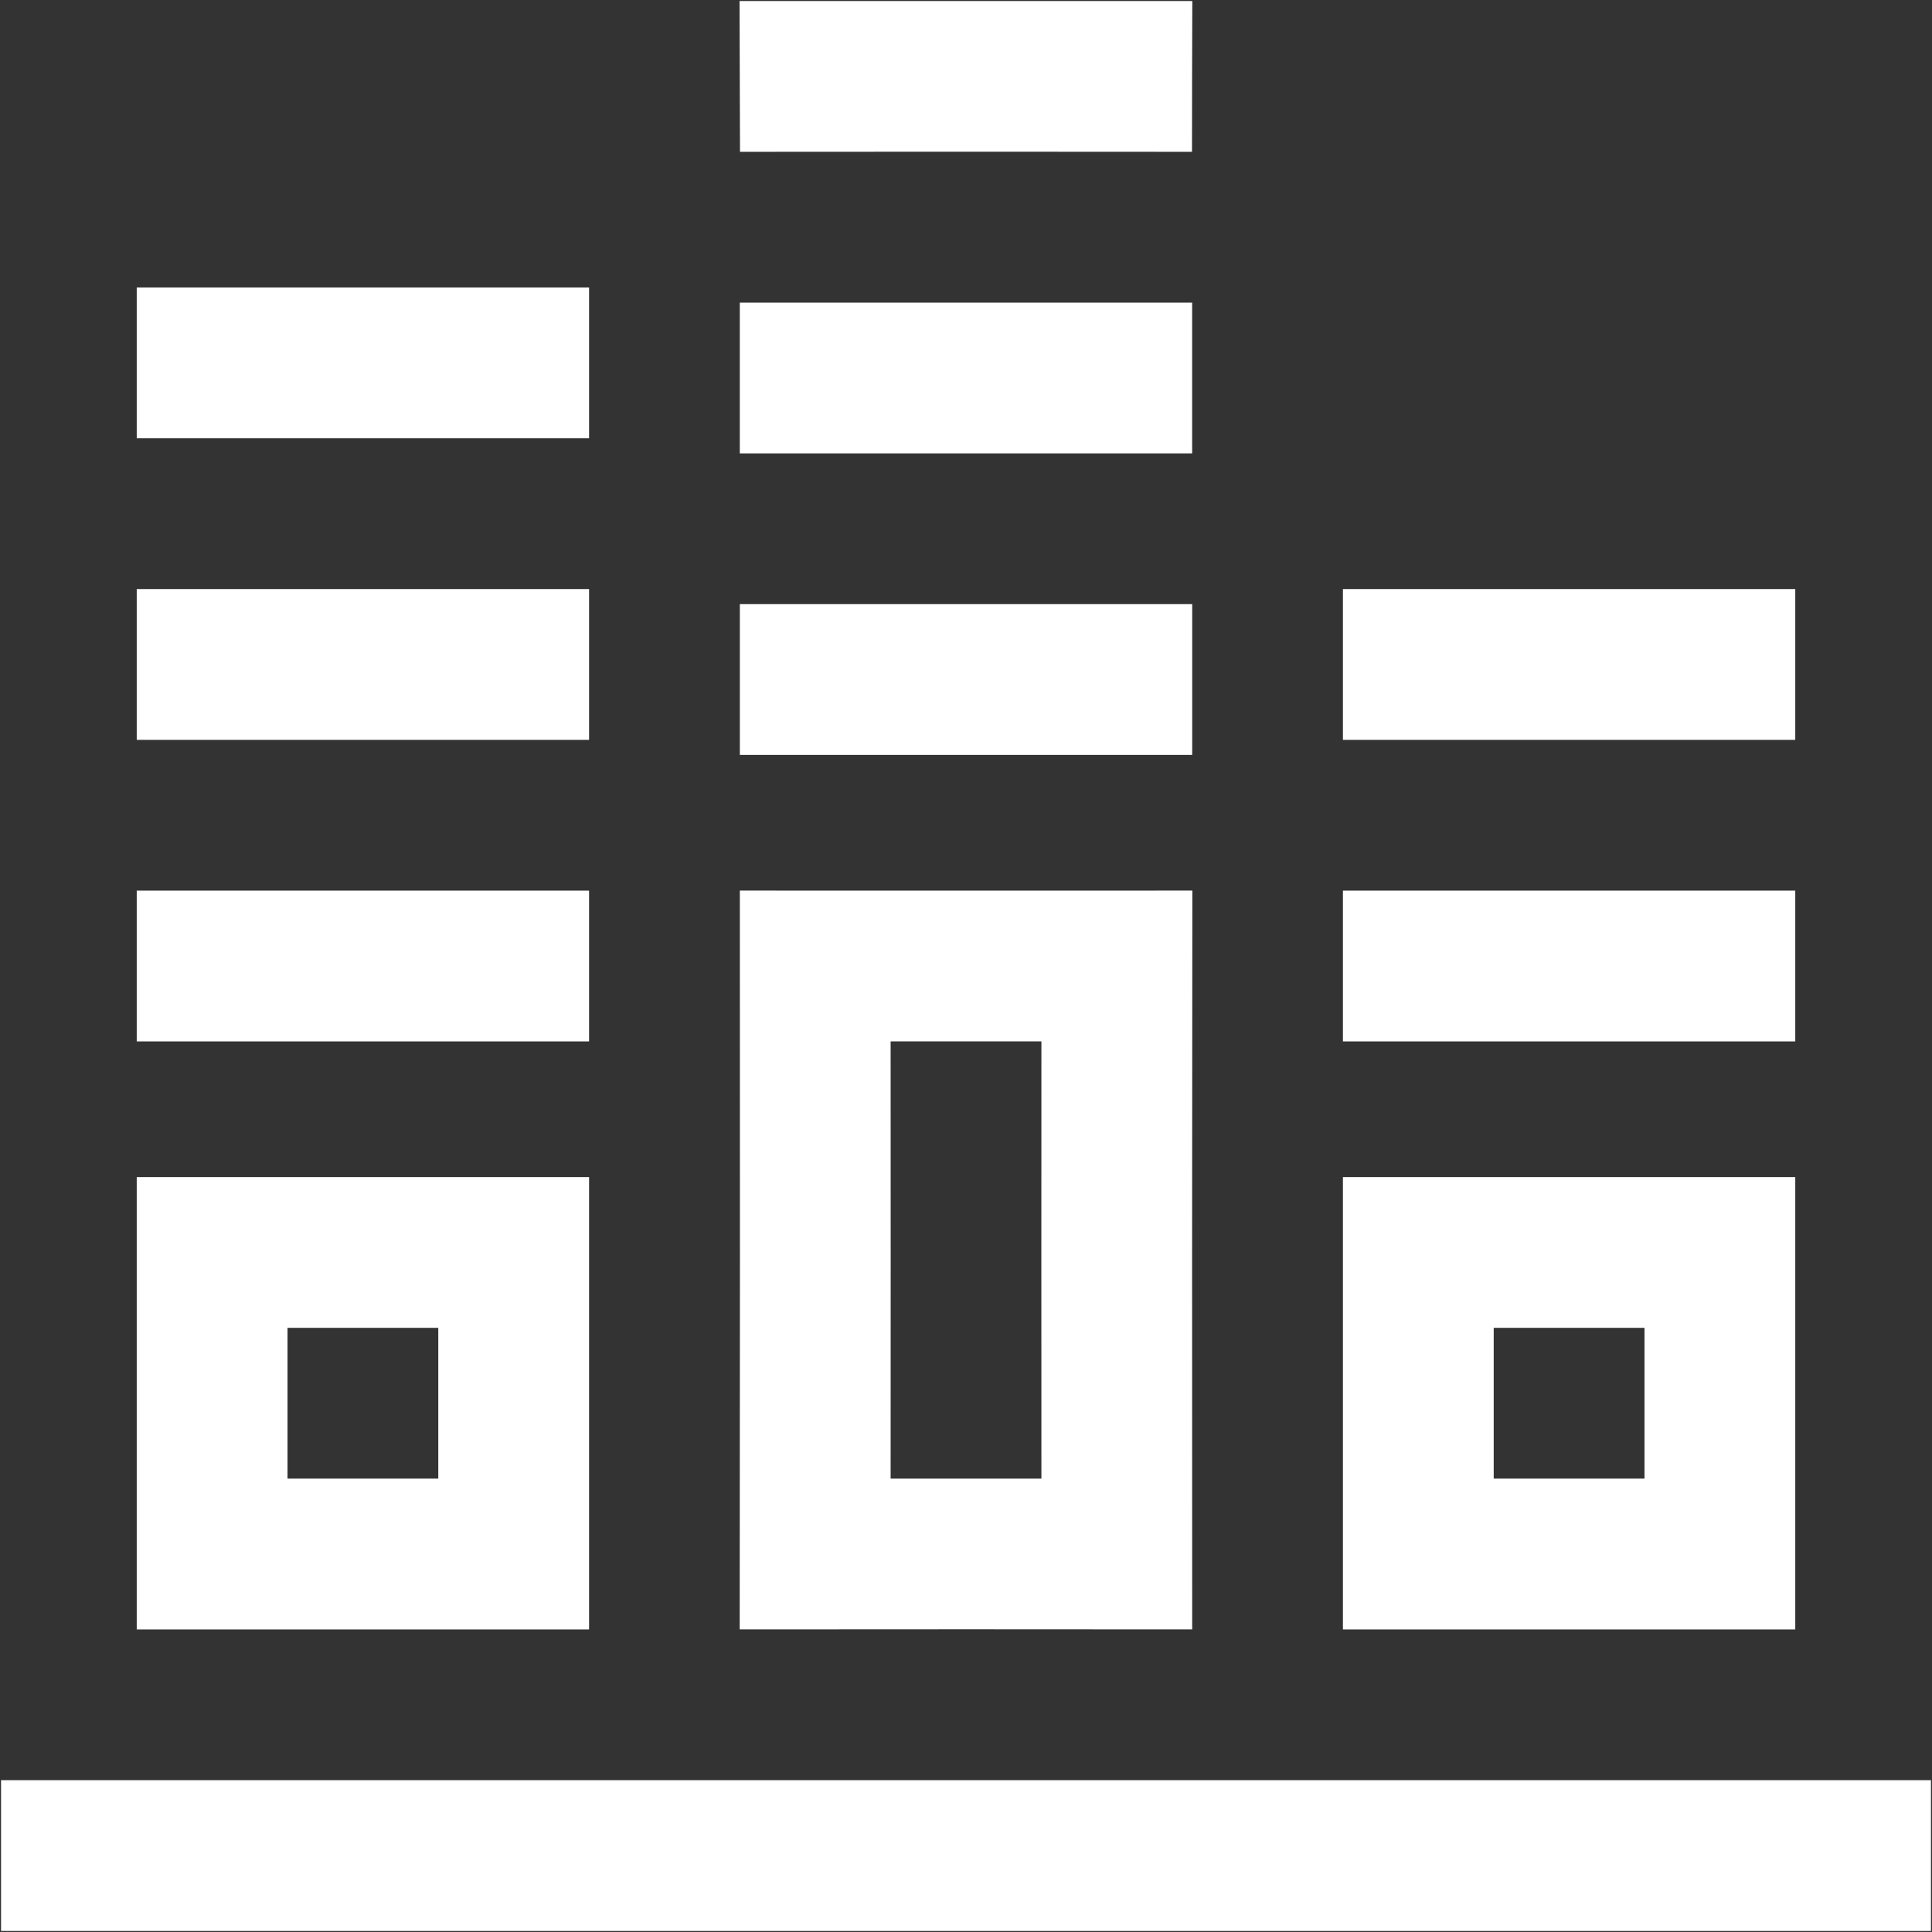 <?xml version="1.0" encoding="UTF-8"?>
<svg id="Layer_1" data-name="Layer 1" xmlns="http://www.w3.org/2000/svg" viewBox="0 0 500.49 500.49">
  <rect x="0" y="0" width="500.49" height="500.49" fill="#333333" stroke="none"/>
  <defs>
    <style>
      .cls-1 {
        fill: #fff;
        stroke-width: 0px;
      }
    </style>
  </defs>
  <path class="cls-1" d="M308.79,39.33c0-13.01.04-26.01.08-39.06h-117.29c.04,13.01.08,26.05.12,39.06,39.02-.04,78.04-.04,117.1,0Z"/>
  <path class="cls-1" d="M152.6,74.48H35.42v39.06h117.18v-39.06Z"/>
  <path class="cls-1" d="M308.83,78.39h-117.18v39.06h117.18v-39.06Z"/>
  <path class="cls-1" d="M152.6,152.6H35.42v39.06h117.18v-39.06Z"/>
  <path class="cls-1" d="M465.07,152.6h-117.18v39.06h117.18v-39.06Z"/>
  <path class="cls-1" d="M191.66,195.56h117.18v-39.06h-117.18v39.06Z"/>
  <path class="cls-1" d="M152.6,230.72H35.42v39.06h117.18v-39.06Z"/>
  <path class="cls-1" d="M191.62,422.1c39.1-.04,78.16-.04,117.22,0-.04-63.78-.04-127.6.04-191.39-39.1,0-78.16.04-117.22,0,.04,63.78.04,127.61-.04,191.39ZM230.72,269.77h39.06c0,37.77-.04,75.5,0,113.27h-39.06c0-37.77.04-75.5,0-113.27Z"/>
  <path class="cls-1" d="M465.07,230.72h-117.18v39.06h117.18v-39.06Z"/>
  <path class="cls-1" d="M152.6,304.93H35.42v117.18h117.18v-117.18ZM113.54,383.04h-39.06v-39.06h39.06v39.06Z"/>
  <path class="cls-1" d="M465.07,304.93h-117.18v117.18h117.18v-117.18ZM426.01,383.04h-39.06v-39.06h39.06v39.06Z"/>
  <path class="cls-1" d="M.27,461.16v39.06h499.95v-39.06H.27Z"/>
</svg>
